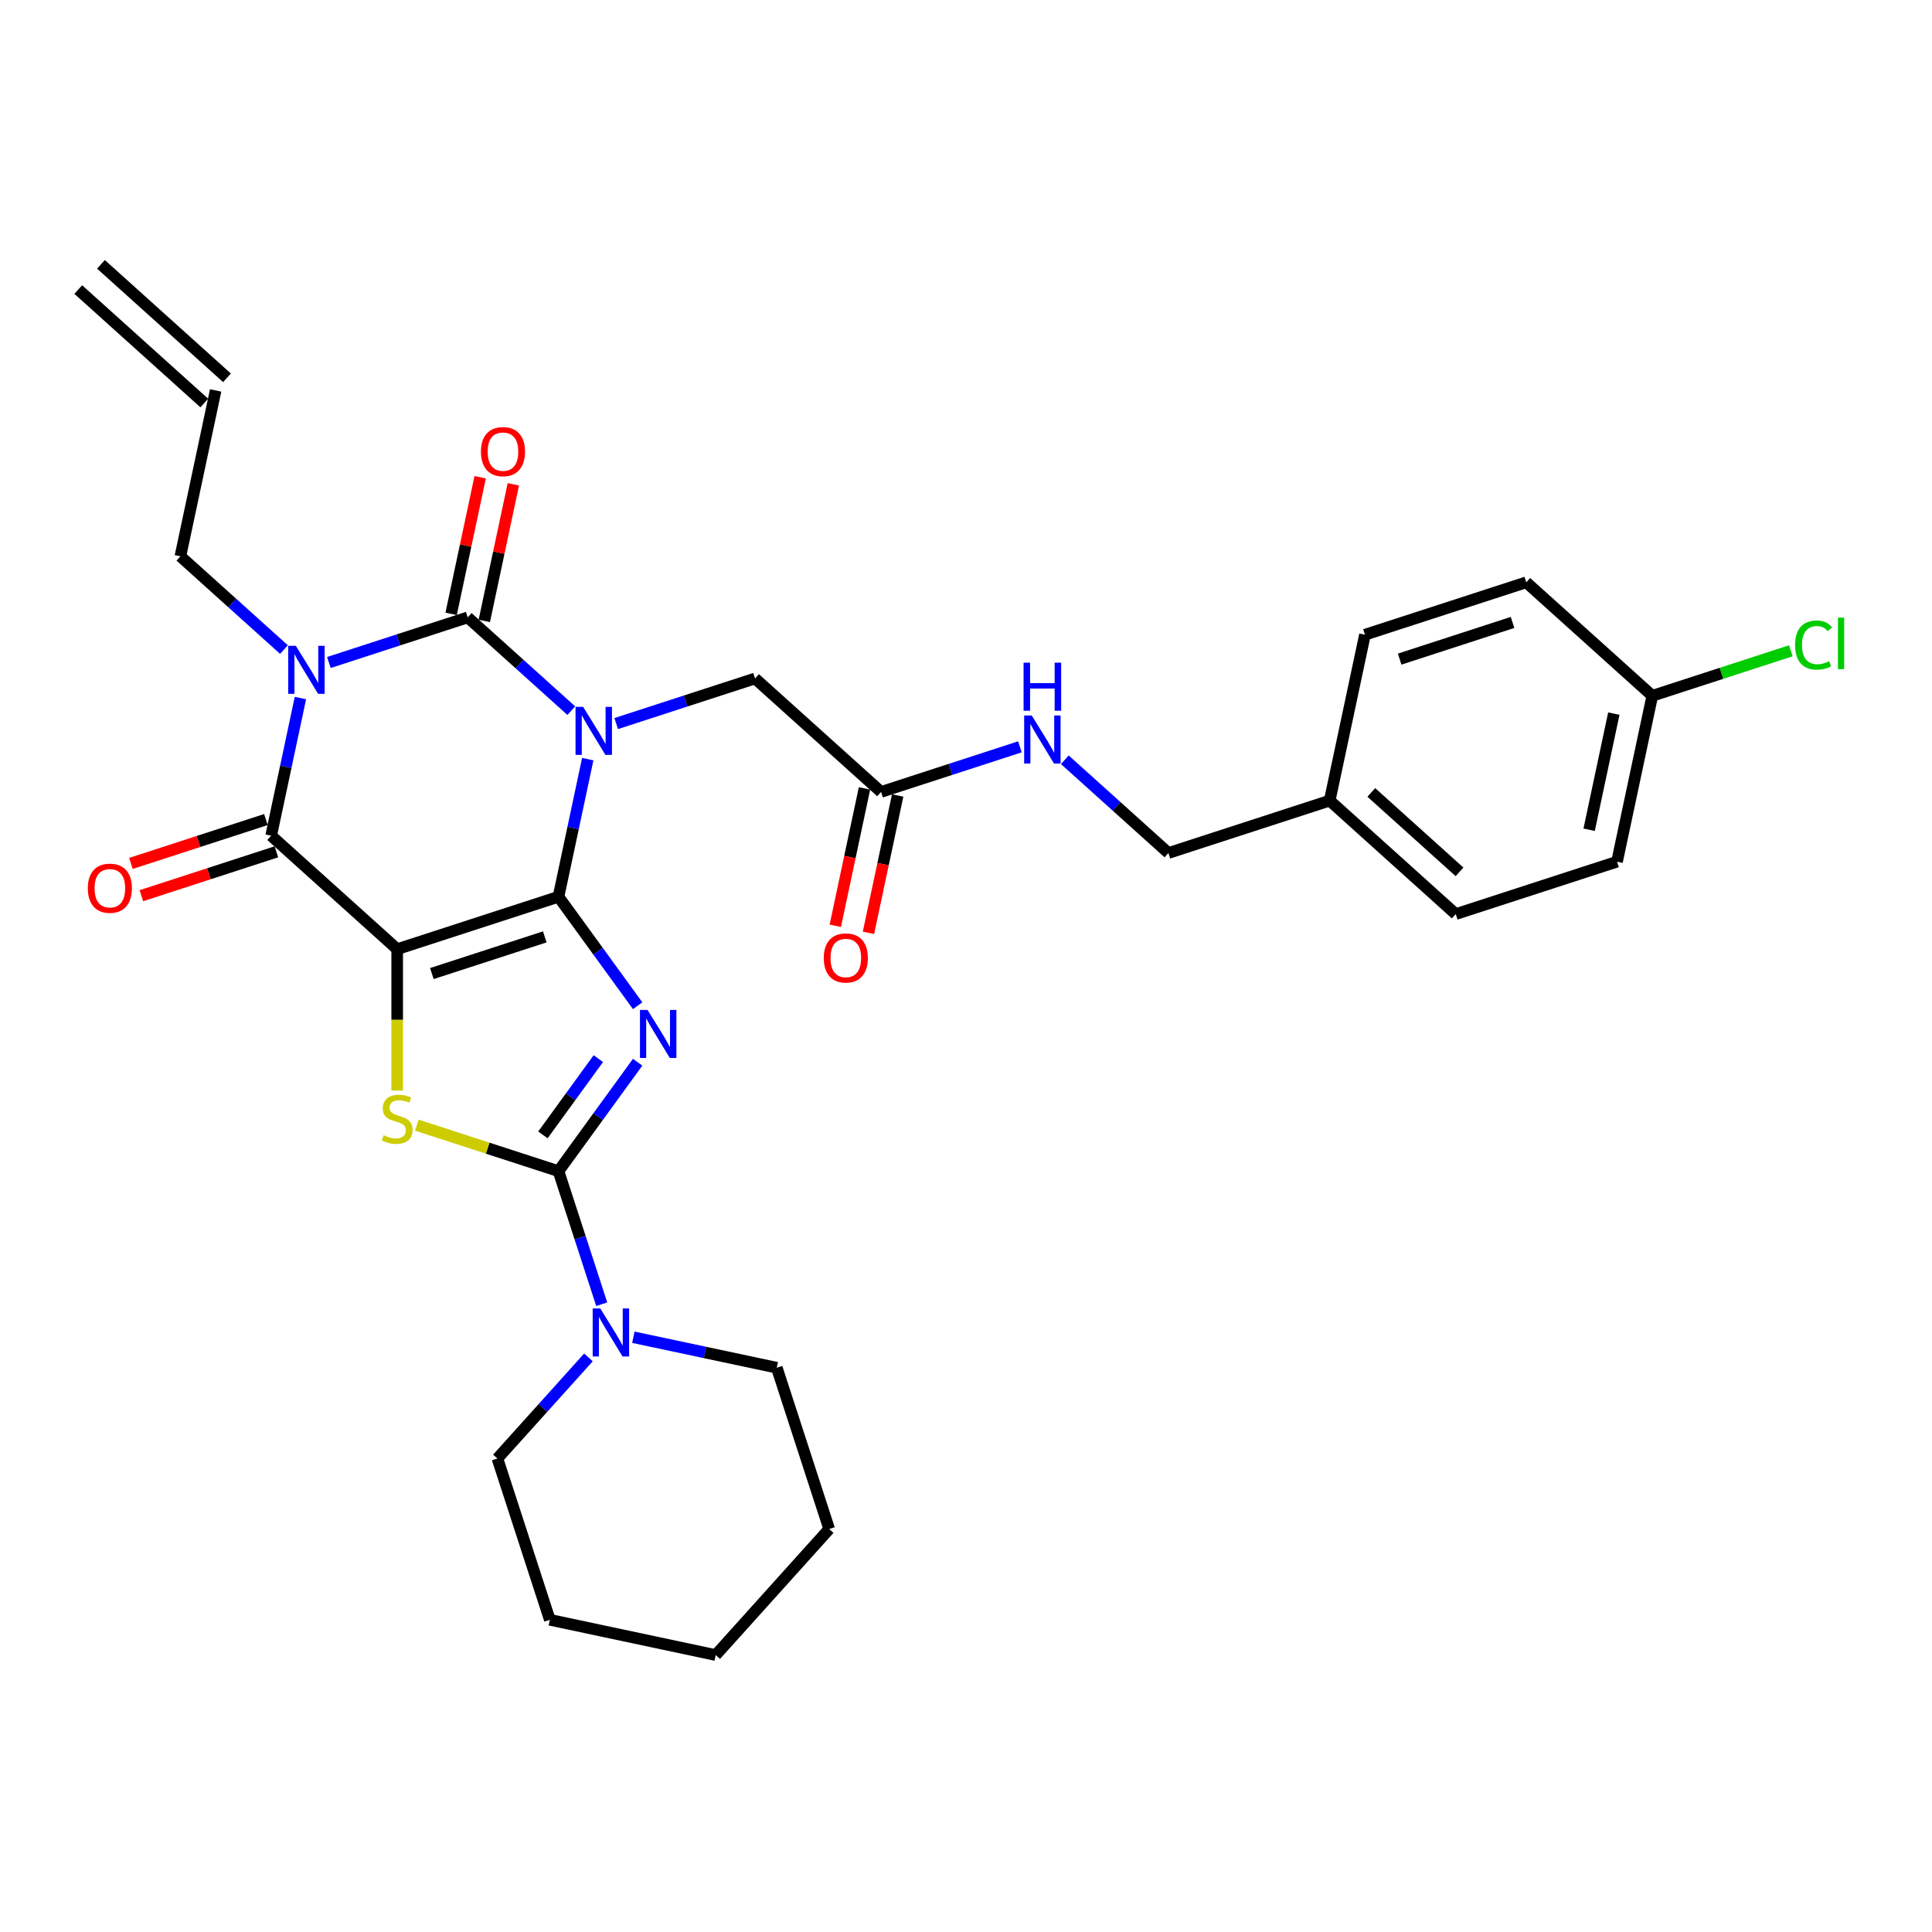 <?xml version='1.0' encoding='iso-8859-1'?>
<svg version='1.1' baseProfile='full'
              xmlns='http://www.w3.org/2000/svg'
                      xmlns:rdkit='http://www.rdkit.org/xml'
                      xmlns:xlink='http://www.w3.org/1999/xlink'
                  xml:space='preserve'
width='1000px' height='1000px' viewBox='0 0 1000 1000'>
<!-- END OF HEADER -->
<rect style='opacity:1.0;fill:#FFFFFF;stroke:none' width='1000' height='1000' x='0' y='0'> </rect>
<path class='bond-0' d='M 289.073,464.161 L 296.644,428.542' style='fill:none;fill-rule:evenodd;stroke:#000000;stroke-width:6px;stroke-linecap:butt;stroke-linejoin:miter;stroke-opacity:1' />
<path class='bond-0' d='M 296.644,428.542 L 304.215,392.922' style='fill:none;fill-rule:evenodd;stroke:#0000FF;stroke-width:6px;stroke-linecap:butt;stroke-linejoin:miter;stroke-opacity:1' />
<path class='bond-1' d='M 289.073,464.161 L 205.587,491.288' style='fill:none;fill-rule:evenodd;stroke:#000000;stroke-width:6px;stroke-linecap:butt;stroke-linejoin:miter;stroke-opacity:1' />
<path class='bond-1' d='M 281.975,484.928 L 223.535,503.916' style='fill:none;fill-rule:evenodd;stroke:#000000;stroke-width:6px;stroke-linecap:butt;stroke-linejoin:miter;stroke-opacity:1' />
<path class='bond-2' d='M 289.073,464.161 L 309.559,492.358' style='fill:none;fill-rule:evenodd;stroke:#000000;stroke-width:6px;stroke-linecap:butt;stroke-linejoin:miter;stroke-opacity:1' />
<path class='bond-2' d='M 309.559,492.358 L 330.045,520.554' style='fill:none;fill-rule:evenodd;stroke:#0000FF;stroke-width:6px;stroke-linecap:butt;stroke-linejoin:miter;stroke-opacity:1' />
<path class='bond-3' d='M 295.702,367.833 L 268.895,343.696' style='fill:none;fill-rule:evenodd;stroke:#0000FF;stroke-width:6px;stroke-linecap:butt;stroke-linejoin:miter;stroke-opacity:1' />
<path class='bond-3' d='M 268.895,343.696 L 242.089,319.56' style='fill:none;fill-rule:evenodd;stroke:#000000;stroke-width:6px;stroke-linecap:butt;stroke-linejoin:miter;stroke-opacity:1' />
<path class='bond-9' d='M 318.946,374.521 L 354.878,362.846' style='fill:none;fill-rule:evenodd;stroke:#0000FF;stroke-width:6px;stroke-linecap:butt;stroke-linejoin:miter;stroke-opacity:1' />
<path class='bond-9' d='M 354.878,362.846 L 390.81,351.171' style='fill:none;fill-rule:evenodd;stroke:#000000;stroke-width:6px;stroke-linecap:butt;stroke-linejoin:miter;stroke-opacity:1' />
<path class='bond-6' d='M 205.587,491.288 L 140.352,432.55' style='fill:none;fill-rule:evenodd;stroke:#000000;stroke-width:6px;stroke-linecap:butt;stroke-linejoin:miter;stroke-opacity:1' />
<path class='bond-7' d='M 205.587,491.288 L 205.587,527.884' style='fill:none;fill-rule:evenodd;stroke:#000000;stroke-width:6px;stroke-linecap:butt;stroke-linejoin:miter;stroke-opacity:1' />
<path class='bond-7' d='M 205.587,527.884 L 205.587,564.481' style='fill:none;fill-rule:evenodd;stroke:#CCCC00;stroke-width:6px;stroke-linecap:butt;stroke-linejoin:miter;stroke-opacity:1' />
<path class='bond-5' d='M 330.045,549.803 L 309.559,578' style='fill:none;fill-rule:evenodd;stroke:#0000FF;stroke-width:6px;stroke-linecap:butt;stroke-linejoin:miter;stroke-opacity:1' />
<path class='bond-5' d='M 309.559,578 L 289.073,606.196' style='fill:none;fill-rule:evenodd;stroke:#000000;stroke-width:6px;stroke-linecap:butt;stroke-linejoin:miter;stroke-opacity:1' />
<path class='bond-5' d='M 309.696,547.943 L 295.355,567.68' style='fill:none;fill-rule:evenodd;stroke:#0000FF;stroke-width:6px;stroke-linecap:butt;stroke-linejoin:miter;stroke-opacity:1' />
<path class='bond-5' d='M 295.355,567.68 L 281.015,587.418' style='fill:none;fill-rule:evenodd;stroke:#000000;stroke-width:6px;stroke-linecap:butt;stroke-linejoin:miter;stroke-opacity:1' />
<path class='bond-11' d='M 250.675,321.385 L 258.191,286.028' style='fill:none;fill-rule:evenodd;stroke:#000000;stroke-width:6px;stroke-linecap:butt;stroke-linejoin:miter;stroke-opacity:1' />
<path class='bond-11' d='M 258.191,286.028 L 265.706,250.672' style='fill:none;fill-rule:evenodd;stroke:#FF0000;stroke-width:6px;stroke-linecap:butt;stroke-linejoin:miter;stroke-opacity:1' />
<path class='bond-11' d='M 233.503,317.734 L 241.018,282.378' style='fill:none;fill-rule:evenodd;stroke:#000000;stroke-width:6px;stroke-linecap:butt;stroke-linejoin:miter;stroke-opacity:1' />
<path class='bond-11' d='M 241.018,282.378 L 248.533,247.022' style='fill:none;fill-rule:evenodd;stroke:#FF0000;stroke-width:6px;stroke-linecap:butt;stroke-linejoin:miter;stroke-opacity:1' />
<path class='bond-32' d='M 242.089,319.56 L 206.157,331.234' style='fill:none;fill-rule:evenodd;stroke:#000000;stroke-width:6px;stroke-linecap:butt;stroke-linejoin:miter;stroke-opacity:1' />
<path class='bond-32' d='M 206.157,331.234 L 170.226,342.909' style='fill:none;fill-rule:evenodd;stroke:#0000FF;stroke-width:6px;stroke-linecap:butt;stroke-linejoin:miter;stroke-opacity:1' />
<path class='bond-4' d='M 155.495,361.31 L 147.923,396.93' style='fill:none;fill-rule:evenodd;stroke:#0000FF;stroke-width:6px;stroke-linecap:butt;stroke-linejoin:miter;stroke-opacity:1' />
<path class='bond-4' d='M 147.923,396.93 L 140.352,432.55' style='fill:none;fill-rule:evenodd;stroke:#000000;stroke-width:6px;stroke-linecap:butt;stroke-linejoin:miter;stroke-opacity:1' />
<path class='bond-14' d='M 146.981,336.221 L 120.174,312.084' style='fill:none;fill-rule:evenodd;stroke:#0000FF;stroke-width:6px;stroke-linecap:butt;stroke-linejoin:miter;stroke-opacity:1' />
<path class='bond-14' d='M 120.174,312.084 L 93.368,287.948' style='fill:none;fill-rule:evenodd;stroke:#000000;stroke-width:6px;stroke-linecap:butt;stroke-linejoin:miter;stroke-opacity:1' />
<path class='bond-8' d='M 289.073,606.196 L 300.26,640.627' style='fill:none;fill-rule:evenodd;stroke:#000000;stroke-width:6px;stroke-linecap:butt;stroke-linejoin:miter;stroke-opacity:1' />
<path class='bond-8' d='M 300.26,640.627 L 311.447,675.058' style='fill:none;fill-rule:evenodd;stroke:#0000FF;stroke-width:6px;stroke-linecap:butt;stroke-linejoin:miter;stroke-opacity:1' />
<path class='bond-31' d='M 289.073,606.196 L 252.413,594.284' style='fill:none;fill-rule:evenodd;stroke:#000000;stroke-width:6px;stroke-linecap:butt;stroke-linejoin:miter;stroke-opacity:1' />
<path class='bond-31' d='M 252.413,594.284 L 215.752,582.373' style='fill:none;fill-rule:evenodd;stroke:#CCCC00;stroke-width:6px;stroke-linecap:butt;stroke-linejoin:miter;stroke-opacity:1' />
<path class='bond-12' d='M 137.64,424.201 L 102.7,435.554' style='fill:none;fill-rule:evenodd;stroke:#000000;stroke-width:6px;stroke-linecap:butt;stroke-linejoin:miter;stroke-opacity:1' />
<path class='bond-12' d='M 102.7,435.554 L 67.76,446.906' style='fill:none;fill-rule:evenodd;stroke:#FF0000;stroke-width:6px;stroke-linecap:butt;stroke-linejoin:miter;stroke-opacity:1' />
<path class='bond-12' d='M 143.065,440.898 L 108.125,452.251' style='fill:none;fill-rule:evenodd;stroke:#000000;stroke-width:6px;stroke-linecap:butt;stroke-linejoin:miter;stroke-opacity:1' />
<path class='bond-12' d='M 108.125,452.251 L 73.185,463.604' style='fill:none;fill-rule:evenodd;stroke:#FF0000;stroke-width:6px;stroke-linecap:butt;stroke-linejoin:miter;stroke-opacity:1' />
<path class='bond-26' d='M 304.577,702.59 L 281.019,728.754' style='fill:none;fill-rule:evenodd;stroke:#0000FF;stroke-width:6px;stroke-linecap:butt;stroke-linejoin:miter;stroke-opacity:1' />
<path class='bond-26' d='M 281.019,728.754 L 257.461,754.917' style='fill:none;fill-rule:evenodd;stroke:#000000;stroke-width:6px;stroke-linecap:butt;stroke-linejoin:miter;stroke-opacity:1' />
<path class='bond-27' d='M 327.822,692.152 L 364.942,700.043' style='fill:none;fill-rule:evenodd;stroke:#0000FF;stroke-width:6px;stroke-linecap:butt;stroke-linejoin:miter;stroke-opacity:1' />
<path class='bond-27' d='M 364.942,700.043 L 402.063,707.933' style='fill:none;fill-rule:evenodd;stroke:#000000;stroke-width:6px;stroke-linecap:butt;stroke-linejoin:miter;stroke-opacity:1' />
<path class='bond-10' d='M 390.81,351.171 L 456.045,409.909' style='fill:none;fill-rule:evenodd;stroke:#000000;stroke-width:6px;stroke-linecap:butt;stroke-linejoin:miter;stroke-opacity:1' />
<path class='bond-13' d='M 456.045,409.909 L 491.977,398.234' style='fill:none;fill-rule:evenodd;stroke:#000000;stroke-width:6px;stroke-linecap:butt;stroke-linejoin:miter;stroke-opacity:1' />
<path class='bond-13' d='M 491.977,398.234 L 527.908,386.559' style='fill:none;fill-rule:evenodd;stroke:#0000FF;stroke-width:6px;stroke-linecap:butt;stroke-linejoin:miter;stroke-opacity:1' />
<path class='bond-15' d='M 447.459,408.084 L 439.902,443.633' style='fill:none;fill-rule:evenodd;stroke:#000000;stroke-width:6px;stroke-linecap:butt;stroke-linejoin:miter;stroke-opacity:1' />
<path class='bond-15' d='M 439.902,443.633 L 432.346,479.183' style='fill:none;fill-rule:evenodd;stroke:#FF0000;stroke-width:6px;stroke-linecap:butt;stroke-linejoin:miter;stroke-opacity:1' />
<path class='bond-15' d='M 464.631,411.734 L 457.075,447.284' style='fill:none;fill-rule:evenodd;stroke:#000000;stroke-width:6px;stroke-linecap:butt;stroke-linejoin:miter;stroke-opacity:1' />
<path class='bond-15' d='M 457.075,447.284 L 449.519,482.833' style='fill:none;fill-rule:evenodd;stroke:#FF0000;stroke-width:6px;stroke-linecap:butt;stroke-linejoin:miter;stroke-opacity:1' />
<path class='bond-18' d='M 551.153,393.248 L 577.96,417.384' style='fill:none;fill-rule:evenodd;stroke:#0000FF;stroke-width:6px;stroke-linecap:butt;stroke-linejoin:miter;stroke-opacity:1' />
<path class='bond-18' d='M 577.96,417.384 L 604.766,441.521' style='fill:none;fill-rule:evenodd;stroke:#000000;stroke-width:6px;stroke-linecap:butt;stroke-linejoin:miter;stroke-opacity:1' />
<path class='bond-16' d='M 93.368,287.948 L 111.619,202.084' style='fill:none;fill-rule:evenodd;stroke:#000000;stroke-width:6px;stroke-linecap:butt;stroke-linejoin:miter;stroke-opacity:1' />
<path class='bond-17' d='M 117.493,195.56 L 52.258,136.823' style='fill:none;fill-rule:evenodd;stroke:#000000;stroke-width:6px;stroke-linecap:butt;stroke-linejoin:miter;stroke-opacity:1' />
<path class='bond-17' d='M 105.745,208.607 L 40.51,149.87' style='fill:none;fill-rule:evenodd;stroke:#000000;stroke-width:6px;stroke-linecap:butt;stroke-linejoin:miter;stroke-opacity:1' />
<path class='bond-20' d='M 604.766,441.521 L 688.252,414.394' style='fill:none;fill-rule:evenodd;stroke:#000000;stroke-width:6px;stroke-linecap:butt;stroke-linejoin:miter;stroke-opacity:1' />
<path class='bond-19' d='M 855.224,360.142 L 836.973,446.006' style='fill:none;fill-rule:evenodd;stroke:#000000;stroke-width:6px;stroke-linecap:butt;stroke-linejoin:miter;stroke-opacity:1' />
<path class='bond-19' d='M 835.313,369.371 L 822.537,429.476' style='fill:none;fill-rule:evenodd;stroke:#000000;stroke-width:6px;stroke-linecap:butt;stroke-linejoin:miter;stroke-opacity:1' />
<path class='bond-21' d='M 855.224,360.142 L 891.076,348.493' style='fill:none;fill-rule:evenodd;stroke:#000000;stroke-width:6px;stroke-linecap:butt;stroke-linejoin:miter;stroke-opacity:1' />
<path class='bond-21' d='M 891.076,348.493 L 926.929,336.843' style='fill:none;fill-rule:evenodd;stroke:#00CC00;stroke-width:6px;stroke-linecap:butt;stroke-linejoin:miter;stroke-opacity:1' />
<path class='bond-34' d='M 855.224,360.142 L 789.989,301.404' style='fill:none;fill-rule:evenodd;stroke:#000000;stroke-width:6px;stroke-linecap:butt;stroke-linejoin:miter;stroke-opacity:1' />
<path class='bond-24' d='M 688.252,414.394 L 706.503,328.53' style='fill:none;fill-rule:evenodd;stroke:#000000;stroke-width:6px;stroke-linecap:butt;stroke-linejoin:miter;stroke-opacity:1' />
<path class='bond-25' d='M 688.252,414.394 L 753.487,473.132' style='fill:none;fill-rule:evenodd;stroke:#000000;stroke-width:6px;stroke-linecap:butt;stroke-linejoin:miter;stroke-opacity:1' />
<path class='bond-25' d='M 709.785,410.158 L 755.449,451.274' style='fill:none;fill-rule:evenodd;stroke:#000000;stroke-width:6px;stroke-linecap:butt;stroke-linejoin:miter;stroke-opacity:1' />
<path class='bond-22' d='M 789.989,301.404 L 706.503,328.53' style='fill:none;fill-rule:evenodd;stroke:#000000;stroke-width:6px;stroke-linecap:butt;stroke-linejoin:miter;stroke-opacity:1' />
<path class='bond-22' d='M 782.891,322.17 L 724.451,341.159' style='fill:none;fill-rule:evenodd;stroke:#000000;stroke-width:6px;stroke-linecap:butt;stroke-linejoin:miter;stroke-opacity:1' />
<path class='bond-23' d='M 836.973,446.006 L 753.487,473.132' style='fill:none;fill-rule:evenodd;stroke:#000000;stroke-width:6px;stroke-linecap:butt;stroke-linejoin:miter;stroke-opacity:1' />
<path class='bond-29' d='M 257.461,754.917 L 284.588,838.403' style='fill:none;fill-rule:evenodd;stroke:#000000;stroke-width:6px;stroke-linecap:butt;stroke-linejoin:miter;stroke-opacity:1' />
<path class='bond-28' d='M 402.063,707.933 L 429.19,791.419' style='fill:none;fill-rule:evenodd;stroke:#000000;stroke-width:6px;stroke-linecap:butt;stroke-linejoin:miter;stroke-opacity:1' />
<path class='bond-30' d='M 429.19,791.419 L 370.452,856.654' style='fill:none;fill-rule:evenodd;stroke:#000000;stroke-width:6px;stroke-linecap:butt;stroke-linejoin:miter;stroke-opacity:1' />
<path class='bond-33' d='M 284.588,838.403 L 370.452,856.654' style='fill:none;fill-rule:evenodd;stroke:#000000;stroke-width:6px;stroke-linecap:butt;stroke-linejoin:miter;stroke-opacity:1' />
<path  class='atom-1' d='M 301.829 365.867
L 309.975 379.035
Q 310.783 380.334, 312.082 382.686
Q 313.381 385.039, 313.451 385.179
L 313.451 365.867
L 316.752 365.867
L 316.752 390.727
L 313.346 390.727
L 304.603 376.331
Q 303.585 374.646, 302.496 372.714
Q 301.443 370.783, 301.127 370.186
L 301.127 390.727
L 297.896 390.727
L 297.896 365.867
L 301.829 365.867
' fill='#0000FF'/>
<path  class='atom-3' d='M 335.175 522.749
L 343.321 535.916
Q 344.129 537.215, 345.428 539.568
Q 346.727 541.92, 346.797 542.061
L 346.797 522.749
L 350.098 522.749
L 350.098 547.609
L 346.692 547.609
L 337.949 533.212
Q 336.931 531.527, 335.842 529.596
Q 334.789 527.665, 334.473 527.068
L 334.473 547.609
L 331.242 547.609
L 331.242 522.749
L 335.175 522.749
' fill='#0000FF'/>
<path  class='atom-5' d='M 153.108 334.256
L 161.254 347.423
Q 162.062 348.722, 163.361 351.075
Q 164.66 353.427, 164.73 353.568
L 164.73 334.256
L 168.031 334.256
L 168.031 359.116
L 164.625 359.116
L 155.882 344.719
Q 154.864 343.034, 153.775 341.103
Q 152.722 339.172, 152.406 338.575
L 152.406 359.116
L 149.175 359.116
L 149.175 334.256
L 153.108 334.256
' fill='#0000FF'/>
<path  class='atom-8' d='M 198.565 587.602
Q 198.845 587.708, 200.004 588.199
Q 201.163 588.691, 202.427 589.007
Q 203.726 589.288, 204.99 589.288
Q 207.343 589.288, 208.712 588.164
Q 210.082 587.005, 210.082 585.004
Q 210.082 583.635, 209.379 582.792
Q 208.712 581.949, 207.659 581.493
Q 206.605 581.036, 204.85 580.51
Q 202.638 579.842, 201.303 579.21
Q 200.004 578.578, 199.056 577.244
Q 198.143 575.91, 198.143 573.663
Q 198.143 570.537, 200.25 568.606
Q 202.392 566.675, 206.605 566.675
Q 209.485 566.675, 212.75 568.044
L 211.943 570.748
Q 208.958 569.519, 206.711 569.519
Q 204.288 569.519, 202.954 570.537
Q 201.619 571.521, 201.654 573.241
Q 201.654 574.575, 202.322 575.383
Q 203.024 576.191, 204.007 576.647
Q 205.025 577.104, 206.711 577.63
Q 208.958 578.333, 210.292 579.035
Q 211.627 579.737, 212.575 581.177
Q 213.558 582.581, 213.558 585.004
Q 213.558 588.445, 211.24 590.306
Q 208.958 592.132, 205.131 592.132
Q 202.919 592.132, 201.233 591.64
Q 199.583 591.184, 197.617 590.376
L 198.565 587.602
' fill='#CCCC00'/>
<path  class='atom-9' d='M 310.704 677.252
L 318.85 690.419
Q 319.658 691.719, 320.957 694.071
Q 322.256 696.424, 322.326 696.564
L 322.326 677.252
L 325.627 677.252
L 325.627 702.112
L 322.221 702.112
L 313.478 687.716
Q 312.46 686.03, 311.371 684.099
Q 310.318 682.168, 310.002 681.571
L 310.002 702.112
L 306.771 702.112
L 306.771 677.252
L 310.704 677.252
' fill='#0000FF'/>
<path  class='atom-12' d='M 248.928 233.766
Q 248.928 227.797, 251.878 224.461
Q 254.827 221.125, 260.34 221.125
Q 265.853 221.125, 268.802 224.461
Q 271.752 227.797, 271.752 233.766
Q 271.752 239.805, 268.767 243.246
Q 265.783 246.652, 260.34 246.652
Q 254.862 246.652, 251.878 243.246
Q 248.928 239.84, 248.928 233.766
M 260.34 243.843
Q 264.132 243.843, 266.169 241.315
Q 268.24 238.752, 268.24 233.766
Q 268.24 228.885, 266.169 226.427
Q 264.132 223.934, 260.34 223.934
Q 256.548 223.934, 254.476 226.392
Q 252.44 228.85, 252.44 233.766
Q 252.44 238.787, 254.476 241.315
Q 256.548 243.843, 260.34 243.843
' fill='#FF0000'/>
<path  class='atom-13' d='M 45.455 459.746
Q 45.455 453.777, 48.404 450.441
Q 51.353 447.106, 56.866 447.106
Q 62.379 447.106, 65.329 450.441
Q 68.278 453.777, 68.278 459.746
Q 68.278 465.786, 65.293 469.227
Q 62.309 472.633, 56.866 472.633
Q 51.389 472.633, 48.404 469.227
Q 45.455 465.821, 45.455 459.746
M 56.866 469.824
Q 60.658 469.824, 62.695 467.296
Q 64.767 464.732, 64.767 459.746
Q 64.767 454.866, 62.695 452.408
Q 60.658 449.915, 56.866 449.915
Q 53.074 449.915, 51.002 452.373
Q 48.966 454.83, 48.966 459.746
Q 48.966 464.767, 51.002 467.296
Q 53.074 469.824, 56.866 469.824
' fill='#FF0000'/>
<path  class='atom-14' d='M 534.036 370.353
L 542.182 383.52
Q 542.989 384.819, 544.289 387.172
Q 545.588 389.524, 545.658 389.665
L 545.658 370.353
L 548.959 370.353
L 548.959 395.213
L 545.553 395.213
L 536.81 380.816
Q 535.791 379.131, 534.703 377.2
Q 533.649 375.269, 533.333 374.672
L 533.333 395.213
L 530.103 395.213
L 530.103 370.353
L 534.036 370.353
' fill='#0000FF'/>
<path  class='atom-14' d='M 529.805 343.007
L 533.175 343.007
L 533.175 353.576
L 545.886 353.576
L 545.886 343.007
L 549.257 343.007
L 549.257 367.867
L 545.886 367.867
L 545.886 356.385
L 533.175 356.385
L 533.175 367.867
L 529.805 367.867
L 529.805 343.007
' fill='#0000FF'/>
<path  class='atom-16' d='M 426.382 495.843
Q 426.382 489.874, 429.332 486.538
Q 432.281 483.203, 437.794 483.203
Q 443.307 483.203, 446.256 486.538
Q 449.206 489.874, 449.206 495.843
Q 449.206 501.883, 446.221 505.324
Q 443.236 508.73, 437.794 508.73
Q 432.316 508.73, 429.332 505.324
Q 426.382 501.918, 426.382 495.843
M 437.794 505.921
Q 441.586 505.921, 443.623 503.393
Q 445.694 500.829, 445.694 495.843
Q 445.694 490.963, 443.623 488.505
Q 441.586 486.012, 437.794 486.012
Q 434.002 486.012, 431.93 488.47
Q 429.894 490.927, 429.894 495.843
Q 429.894 500.864, 431.93 503.393
Q 434.002 505.921, 437.794 505.921
' fill='#FF0000'/>
<path  class='atom-22' d='M 929.124 333.876
Q 929.124 327.696, 932.003 324.466
Q 934.917 321.2, 940.43 321.2
Q 945.557 321.2, 948.295 324.817
L 945.978 326.713
Q 943.976 324.079, 940.43 324.079
Q 936.673 324.079, 934.672 326.608
Q 932.705 329.101, 932.705 333.876
Q 932.705 338.792, 934.742 341.32
Q 936.813 343.848, 940.816 343.848
Q 943.555 343.848, 946.75 342.198
L 947.734 344.831
Q 946.434 345.674, 944.468 346.165
Q 942.502 346.657, 940.325 346.657
Q 934.917 346.657, 932.003 343.356
Q 929.124 340.056, 929.124 333.876
' fill='#00CC00'/>
<path  class='atom-22' d='M 951.315 319.69
L 954.545 319.69
L 954.545 346.341
L 951.315 346.341
L 951.315 319.69
' fill='#00CC00'/>
</svg>
